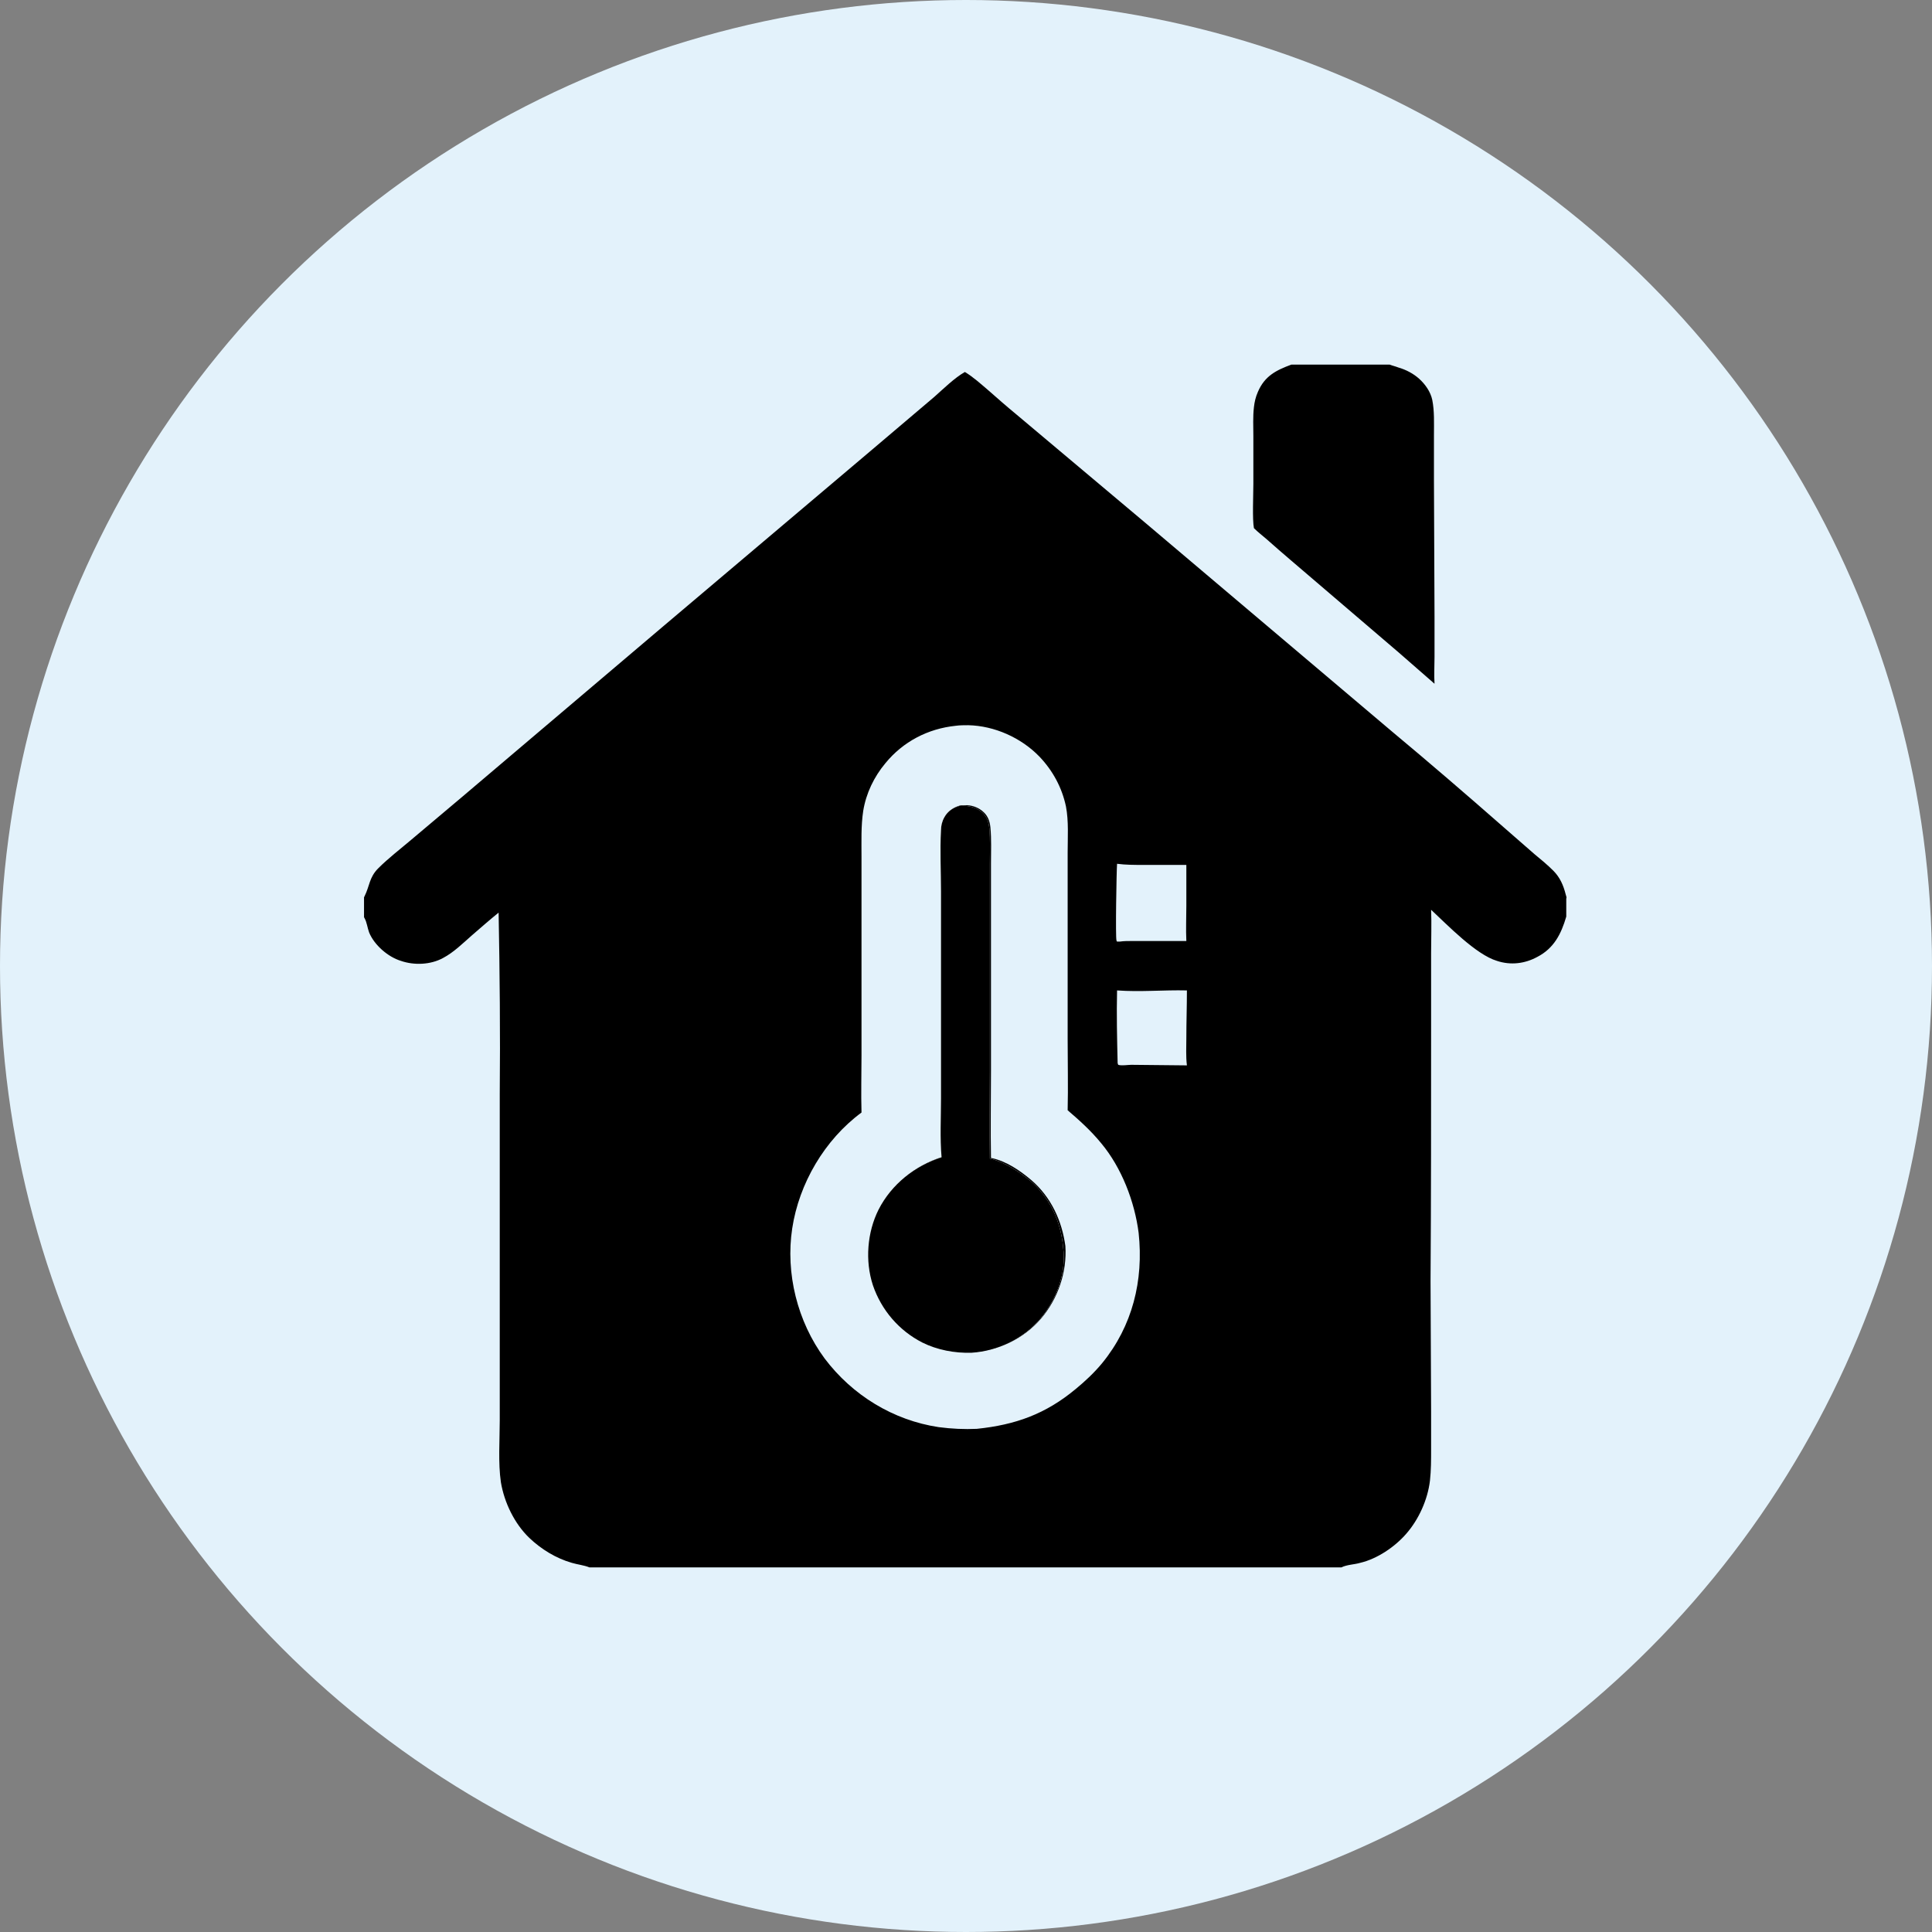 <?xml version="1.0" encoding="utf-8"?>
<!-- Generator: Adobe Illustrator 24.0.1, SVG Export Plug-In . SVG Version: 6.00 Build 0)  -->
<svg version="1.1" id="Layer_1" xmlns="http://www.w3.org/2000/svg" xmlns:xlink="http://www.w3.org/1999/xlink" x="0px" y="0px"
	 viewBox="0 0 340.2 340.2" style="enable-background:new 0 0 340.2 340.2;" xml:space="preserve">
<rect x="0" y="0" width="340.2" height="340.2" fill="#808080" stroke="none"/>
<style type="text/css">
	.st0{fill:#BDE3CA;}
	.st1{fill:#E3F2FB;}
	.st2{fill:#DADADA;}
	.st3{fill:#EDD4D4;}
	.st4{fill:#FFE2C4;}
	.st5{fill:#FFFFFF;}
	.st6{fill:#B7D3D3;}
	.st7{fill:#CC3300;}
	.st8{fill:#010101;}
	.st9{clip-path:url(#SVGID_2_);}
	.st10{fill:none;stroke:#000000;stroke-width:10;stroke-linecap:round;stroke-linejoin:round;stroke-miterlimit:13.333;}
	.st11{fill:#E6E6E6;stroke:#000000;stroke-width:10;stroke-linecap:round;stroke-linejoin:round;stroke-miterlimit:13.333;}
	.st12{fill:#E6E6E6;}
	.st13{fill:#EEEEEE;}
	.st14{fill:none;stroke:#EEEEEE;stroke-width:0;stroke-miterlimit:10;}
	.st15{fill:#BABABA;}
	.st16{fill:none;stroke:#BABABA;stroke-width:0;stroke-linecap:round;stroke-miterlimit:10;}
	.st17{fill:none;stroke:#000000;stroke-width:5;stroke-miterlimit:10;}
	.st18{fill:#939393;}
	.st19{fill-rule:evenodd;clip-rule:evenodd;}
	.st20{fill:#0093C5;}
	.st21{fill:#1FBFEA;}
	.st22{fill:#B2BEC5;}
	.st23{fill:#C9D5DA;}
	.st24{fill:#A7AFB3;}
	.st25{fill:#A8B0B4;}
	.st26{fill:#19AFD1;}
	.st27{fill:#0C0D0D;}
	.st28{fill:#121112;}
	.st29{fill:#0F0F10;}
	.st30{fill:#FEFEFE;}
</style>
<g id="Layer_2">
	<g id="Layer_7">
	</g>
	<g id="Layer_6">
	</g>
	<g id="Layer_5">
	</g>
	<g id="Layer_4">
	</g>
	<g id="Layer_3">
	</g>
</g>
<circle class="st1" cx="170.1" cy="170.1" r="170.1"/>
<g>
	<path d="M275.7,157.5c-0.4-1.6-1-3-2.2-4.2c-1-1-2.2-2-3.3-2.9l-5.5-4.8c-6.5-5.7-13-11.3-19.6-16.8L201.6,92L179,73
		c-1.7-1.4-3.3-2.8-5-4.3c-1.3-1.1-2.6-2.3-4.1-3.2c-1.9,1.1-3.7,2.9-5.4,4.4l-11.2,9.5l-36.3,30.7l-35.6,30.2l-8.9,7.5
		c-2,1.7-4.1,3.3-5.9,5.1c-1.6,1.6-1.5,3.1-2.4,4.9c0,0.1-0.1,0.1-0.1,0.2v3.5c0,0.1,0.1,0.1,0.1,0.2c0.4,0.7,0.5,1.7,0.8,2.5
		c0.9,2.2,3.3,4.3,5.6,5c2.3,0.8,5.2,0.7,7.4-0.5c1.9-1,3.5-2.6,5.1-4c1.5-1.3,3.1-2.7,4.7-4c0.2,10.6,0.3,21.3,0.2,31.9l0,39
		l0,18.5c0,3.4-0.3,7.5,0.2,10.9c0.6,3.6,2.4,7.3,5,9.8c2.1,2,4.7,3.6,7.5,4.4c1,0.3,2.1,0.4,3.1,0.8h132.4c1-0.5,2.3-0.5,3.3-0.8
		c3-0.7,6.1-2.8,8.1-5.1c2.2-2.5,3.8-6,4.2-9.4c0.2-1.8,0.2-3.7,0.2-5.5l0-6.6l-0.1-23c0.1-14.9,0.1-29.9,0.1-44.8c0-4.3,0-8.7,0-13
		c0-2.5,0.1-5.1,0-7.6c2.9,2.7,7.9,7.9,11.6,9c2.4,0.8,4.9,0.5,7.1-0.7c2.9-1.5,4.2-4,5.1-7.1v-3.2
		C275.9,158.1,275.8,157.8,275.7,157.5z M196.7,152.1c1.5,0.2,3.1,0.2,4.6,0.2c2.5,0,5.1,0,7.6,0c0,2.4,0,4.8,0,7.2
		c0,2.1-0.1,4.1,0,6.2c-3.2,0-6.4,0-9.6,0c-0.7,0-1.4,0-2.1,0.1l-0.5,0c0,0-0.1-0.1-0.1-0.2C196.4,165.1,196.6,153.4,196.7,152.1z
		 M194.1,240c-1.4,1.7-3,3.2-4.7,4.6c-5.3,4.4-10.6,6.3-17.4,7c-2.2,0.1-4.4,0-6.7-0.3c-8-1.2-15.2-5.6-20.1-12.1
		c-4.8-6.5-6.9-15-5.7-22.9c1.2-7.9,5.7-15.6,12.2-20.4c-0.1-3.4,0-6.7,0-10.1l0-23.9l0-11c0-2.7-0.1-5.5,0.3-8.1
		c0.5-3.1,1.9-6,3.9-8.4c3.1-3.8,7.5-6.1,12.4-6.6c0.7-0.1,1.5-0.1,2.2-0.1c4.6,0.1,9.3,2.2,12.5,5.5c2.4,2.5,4,5.5,4.7,8.8
		c0.5,2.6,0.3,5.5,0.3,8.1l0,10.8l0,22.1c0,4.2,0.1,8.4,0,12.5c2.1,1.8,4.1,3.6,5.9,5.8c3.6,4.3,5.9,10.3,6.6,15.8
		C201.4,225.5,199.4,233.5,194.1,240z M209,187.6l-9.8-0.1c-0.6,0-1.7,0.2-2.3,0l-0.1-0.3c-0.1-4.3-0.2-8.5-0.1-12.8
		c4.1,0.3,8.2-0.1,12.3,0c0,2.8-0.1,5.6-0.1,8.4C208.9,184.3,208.8,186,209,187.6z M181.6,207.8c-2-1.7-4.5-3.4-7.1-3.9
		c-0.1-5.1,0-10.2,0-15.3l0-25.5l0-11c0-2.1,0.1-4.3-0.1-6.4c-0.1-1-0.4-1.9-1.1-2.6c-0.9-0.9-2.2-1.4-3.5-1.3c-0.2,0-0.4,0-0.6,0
		c-1.2,0.3-2.1,0.9-2.7,2c-0.4,0.7-0.5,1.5-0.6,2.3c-0.2,3.6,0,7.2,0,10.8l0,19l0,17.4c0,3.4-0.2,7,0.1,10.4
		c-4.8,1.5-8.8,4.7-11.1,9.2c-2,4-2.4,9-1,13.3c1.4,4.4,4.5,8,8.7,10.1c2.6,1.3,5.8,2,8.7,1.8c4.6-0.3,9-2.4,12-5.9
		c3-3.5,4.6-8.2,4.3-12.8C187,215,185.1,210.8,181.6,207.8z"/>
	<path class="st30" d="M183.1,232.3c-3,3.5-7.5,5.6-12,5.9c-3,0.1-6.1-0.5-8.7-1.8c-4.1-2.1-7.2-5.7-8.7-10.1c-1.4-4.3-1-9.3,1-13.3
		c2.3-4.5,6.4-7.7,11.1-9.2c-0.3-3.4-0.1-7-0.1-10.4l0-17.4l0-19c0-3.6-0.2-7.2,0-10.8c0-0.8,0.2-1.6,0.6-2.3c0.6-1.1,1.6-1.7,2.7-2
		c0.2,0,0.4,0,0.6,0c1.3,0,2.6,0.4,3.5,1.3c0.7,0.7,1,1.6,1.1,2.6c0.2,2.1,0.1,4.3,0.1,6.4l0,11l0,25.5c0,5.1-0.1,10.2,0,15.3
		c2.6,0.6,5.1,2.3,7.1,3.9c3.5,3,5.4,7.2,5.8,11.7C187.8,224.1,186.1,228.8,183.1,232.3z"/>
	<path d="M183.1,232.3c-3,3.5-7.5,5.6-12,5.9c-3,0.1-6.1-0.5-8.7-1.8c-4.1-2.1-7.2-5.7-8.7-10.1c-1.4-4.3-1-9.3,1-13.3
		c2.3-4.5,6.4-7.7,11.1-9.2c-0.3-3.4-0.1-7-0.1-10.4l0-17.4l0-19c0-3.6-0.2-7.2,0-10.8c0-0.8,0.2-1.6,0.6-2.3c0.6-1.1,1.6-1.7,2.7-2
		c0.2,0,0.4,0,0.6,0c1.3,0,2.6,0.4,3.5,1.3c0.7,0.7,1,1.6,1.1,2.6c0.2,2.1,0.1,4.3,0.1,6.4l0,11l0,25.5c0,5.1-0.1,10.2,0,15.3
		c2.6,0.6,5.1,2.3,7.1,3.9c3.5,3,5.4,7.2,5.8,11.7C187.8,224.1,186.1,228.8,183.1,232.3z"/>
	<path d="M227.4,64.2h17.3c0.5,0.2,1,0.3,1.5,0.5c1.4,0.4,2.7,1.1,3.7,2c1.1,1,2,2.3,2.3,3.7c0.4,2,0.3,4.1,0.3,6.2l0,8.1l0.1,23.8
		l0,7.2c0,1.6-0.1,3.1,0,4.7c-2.1-1.8-4.2-3.7-6.3-5.5l-14.5-12.4c-2.9-2.5-5.9-5-8.7-7.5c-0.8-0.7-1.6-1.3-2.3-2
		c-0.3-1.5-0.1-6-0.1-7.8l0-8.4c0-1.7-0.1-3.4,0.1-5.1c0.1-0.9,0.3-1.8,0.7-2.7C222.7,66.2,224.7,65.2,227.4,64.2z"/>
</g>
</svg>
